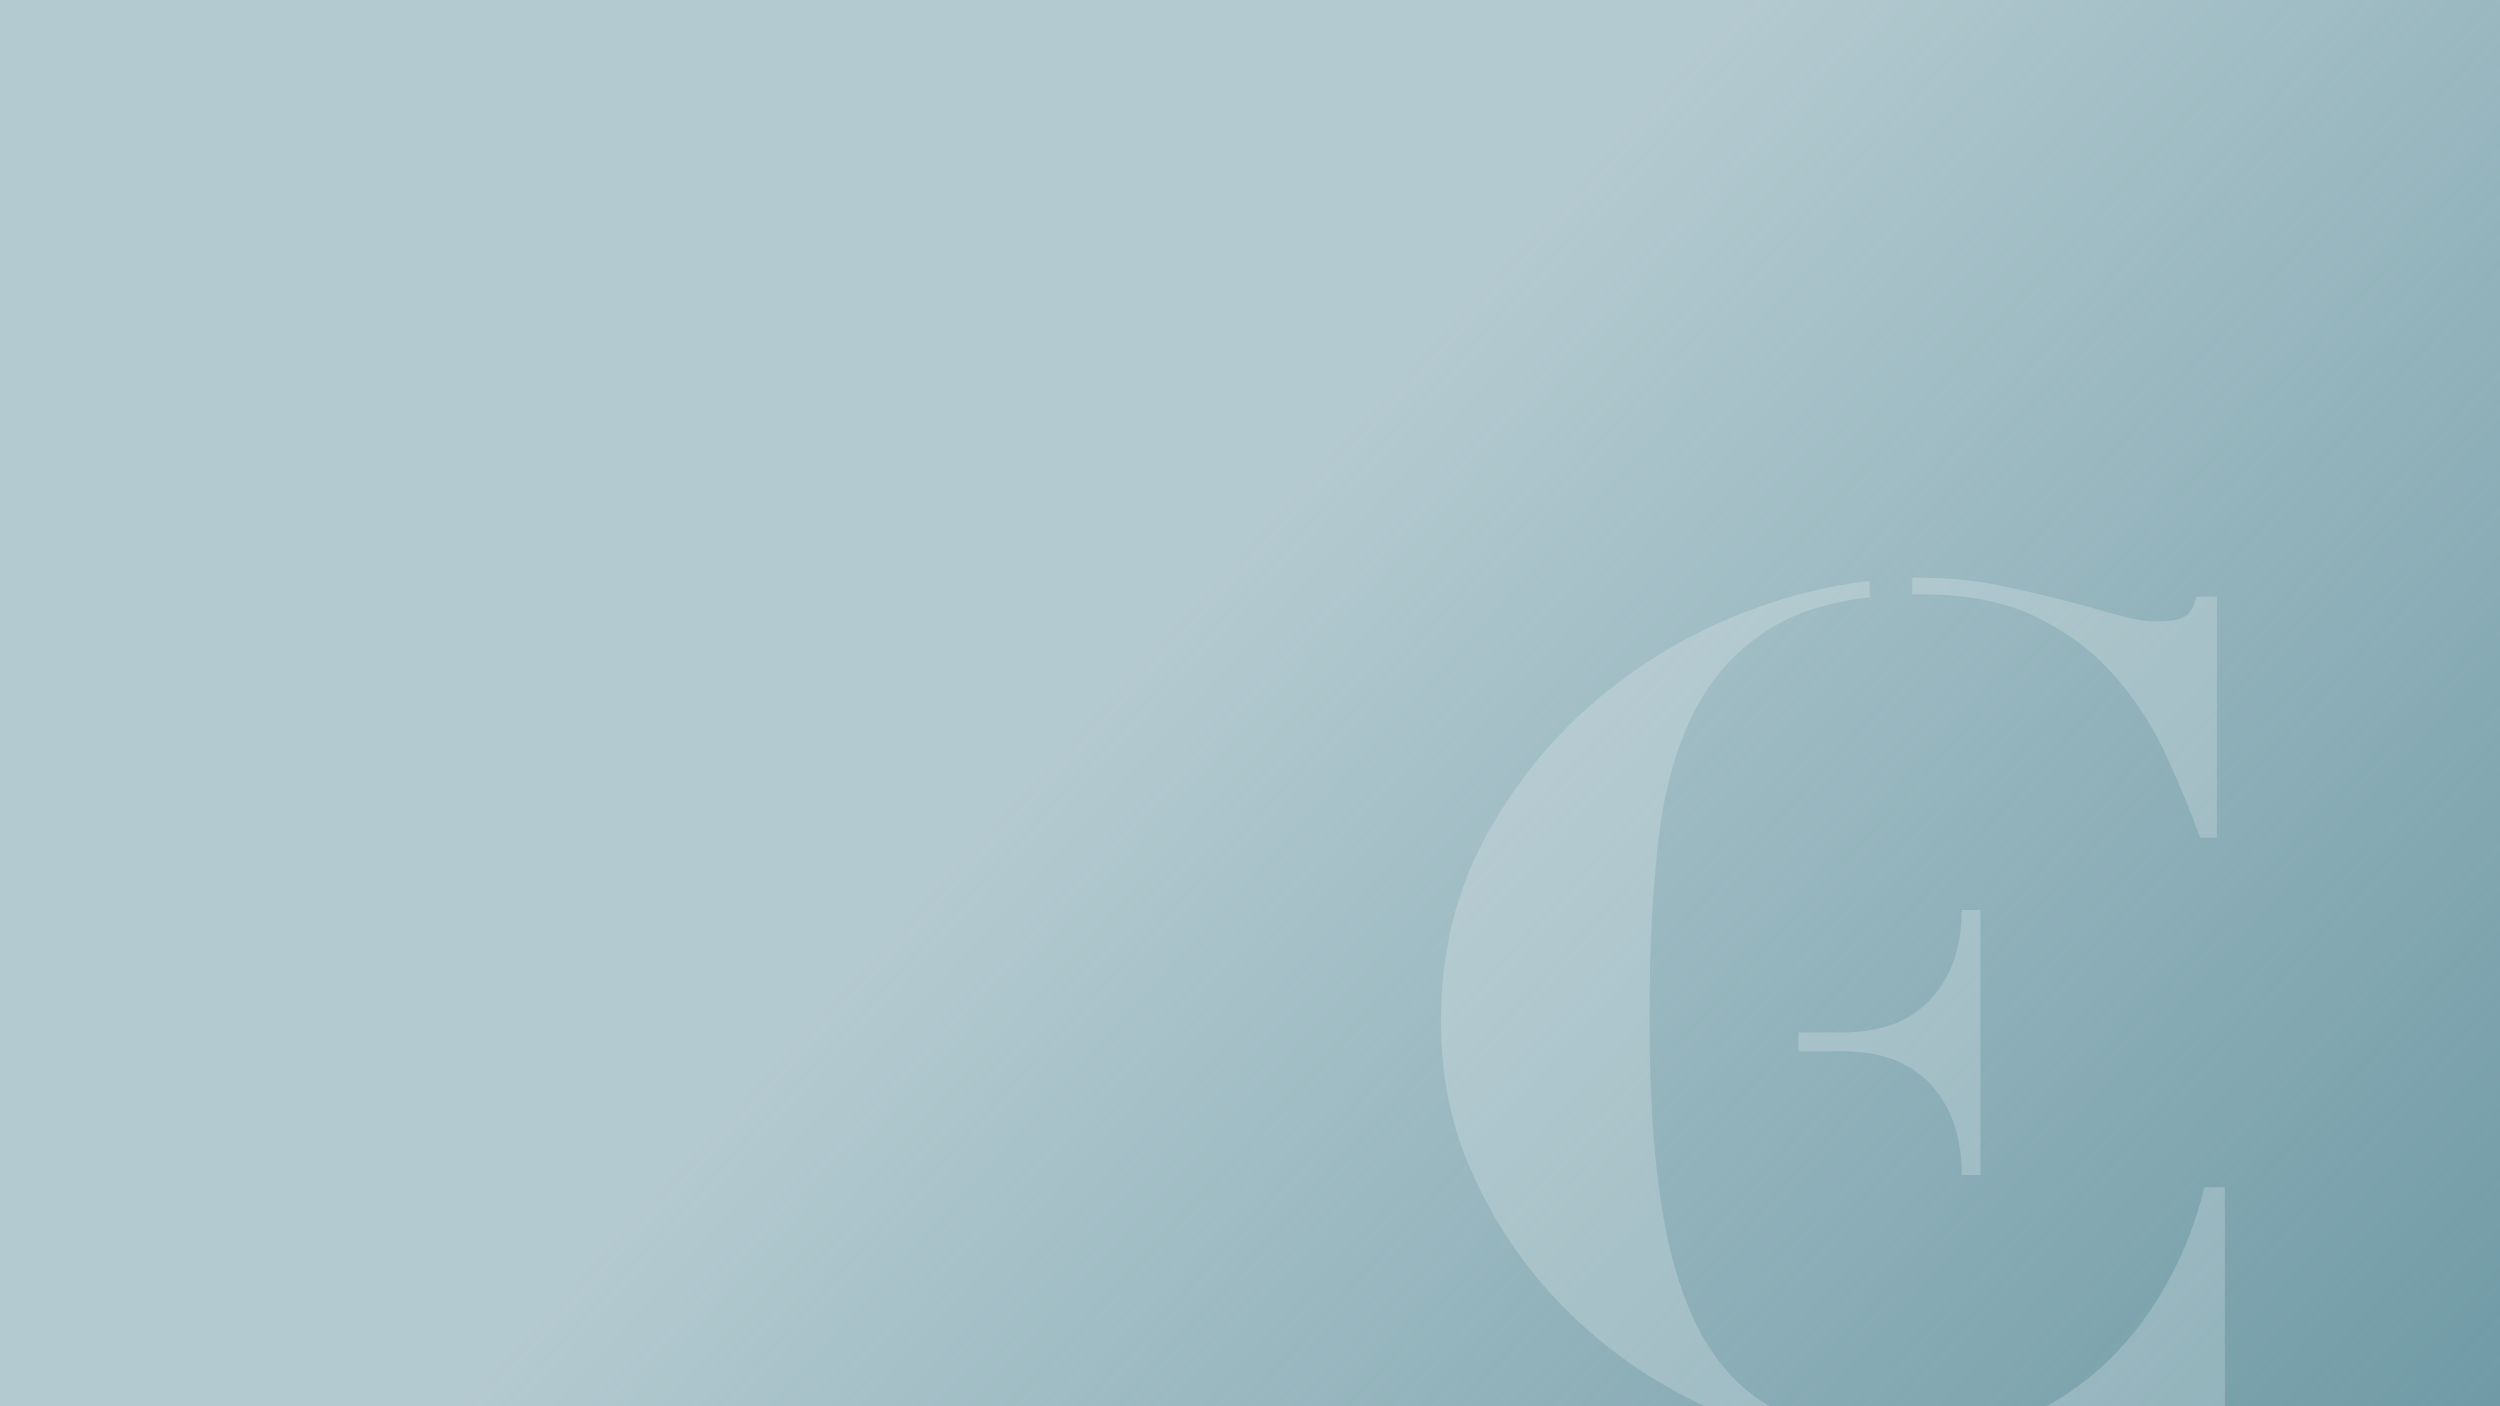 <?xml version="1.0" encoding="UTF-8"?>
<svg id="Livello_1" xmlns="http://www.w3.org/2000/svg" xmlns:xlink="http://www.w3.org/1999/xlink" version="1.1" viewBox="0 0 1920 1080">
  <!-- Generator: Adobe Illustrator 29.5.1, SVG Export Plug-In . SVG Version: 2.1.0 Build 141)  -->
  <defs>
    <style>
      .st0 {
        fill: url(#Sfumatura_senza_nome_14);
        isolation: isolate;
      }

      .st1 {
        fill: #fff;
      }

      .st2 {
        opacity: .2;
      }
    </style>
    <linearGradient id="Sfumatura_senza_nome_14" data-name="Sfumatura senza nome 14" x1="122.4" y1="-224.5" x2="2045.5" y2="1530.8" gradientUnits="userSpaceOnUse">
      <stop offset=".4" stop-color="#6895a1" stop-opacity=".5"/>
      <stop offset=".5" stop-color="#6895a1" stop-opacity=".6"/>
      <stop offset=".7" stop-color="#6895a1" stop-opacity=".8"/>
      <stop offset=".9" stop-color="#6895a1"/>
    </linearGradient>
  </defs>
  <rect class="st0" width="1920" height="1080"/>
  <g class="st2">
    <g>
      <path class="st1" d="M1692.9,912c-5.9,24.8-15.1,48.7-27.6,71.7s-27.9,43.4-46.2,61.3c-18.4,17.9-39.5,32.2-63.5,43.1-23.9,10.9-50.7,16.3-80.2,16.3s-4.4-.2-6.6-.2v12.8c1.9,0,3.8,0,5.7,0,21,0,41-1.7,60-5s36.6-7,52.6-10.9c16.1-3.9,30.3-7.6,42.8-10.9,12.4-3.3,22.6-5,30.5-5s16.1,1.4,20.7,4.1,8.5,7.7,11.8,15h15.8v-192.5h-15.8Z"/>
      <path class="st1" d="M1468.8,456.5c2.2,0,4.4-.1,6.6-.1,35.4,0,65.1,5.9,89,17.7,23.9,11.8,43.9,26.9,60,45.4s29.2,38.7,39.3,60.8c10.2,22.1,18.8,43.1,26.1,63.1h12.8v-185.2h-15.8c-2,8.5-5.2,13.8-9.8,15.9-4.6,2.1-11.5,3.2-20.7,3.2s-19-1.8-31.5-5.4-26.4-7.4-41.8-11.4c-15.4-3.9-32.1-7.7-50.2-11.4-18.1-3.6-37.6-5.4-58.5-5.4s-3.8.1-5.7.1v12.7h.2Z"/>
      <path class="st1" d="M1435.8,1102.2c-20.3-2.3-38.9-6.2-55.3-12.2-26.6-9.7-48.2-26.6-64.9-50.8-16.7-24.2-29-56.9-36.9-98-7.9-41.2-11.8-93.2-11.8-156.1s2-91.8,5.9-132.1c3.9-40.2,12.9-74.9,27.1-103.9,14.1-29,34.9-51.7,62.5-68.1,19.4-11.5,44-18.9,73.5-22.3v-12.6c-29.5,3.4-59.4,10.6-89.7,21.7-43.6,16-83.1,38.9-118.5,68.5-35.4,29.7-64.4,65.4-87.1,107.1-22.6,41.8-33.9,88.4-33.9,139.8s10.2,91.1,30.5,131.6,47.4,75.8,81.2,105.8c33.8,30,73,53.6,117.6,70.8,32.5,12.6,65.8,20.5,100,23.9v-13.1h-.2Z"/>
    </g>
    <path class="st1" d="M1506.6,698.8c0,28.3-7.8,51.1-23.5,68.3s-38.3,25.8-67.8,25.8h-34.1v14.5h34.1c29.5,0,52.1,8.6,67.8,25.8,15.7,17.2,23.5,40.2,23.5,69.2h14.4v-203.5h-14.4Z"/>
  </g>
</svg>